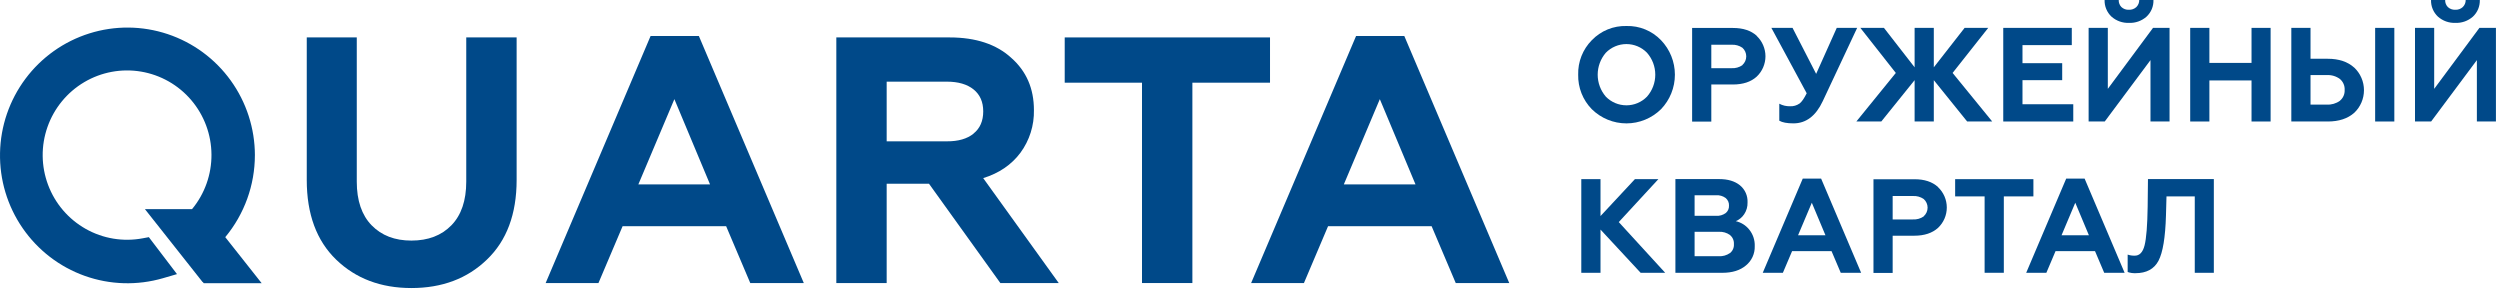 <?xml version="1.0" encoding="UTF-8"?> <svg xmlns="http://www.w3.org/2000/svg" width="172" height="20" viewBox="0 0 172 20" fill="none"> <g clip-path="url(#clip0_1363_1820)"> <path d="M17.537 10.678C17.534 8.833 16.953 7.036 15.876 5.541C14.799 4.045 13.28 2.928 11.535 2.346C9.789 1.764 7.906 1.747 6.151 2.298C4.395 2.849 2.857 3.939 1.754 5.415C0.65 6.891 0.037 8.677 0.002 10.522C-0.034 12.367 0.509 14.176 1.555 15.693C2.601 17.211 4.095 18.361 5.828 18.979C7.561 19.598 9.444 19.654 11.21 19.141L12.177 18.859L10.241 16.316L9.824 16.394C8.481 16.649 7.091 16.421 5.9 15.749C4.708 15.078 3.791 14.007 3.309 12.723C2.827 11.44 2.812 10.028 3.267 8.735C3.721 7.442 4.616 6.351 5.793 5.654C6.97 4.957 8.355 4.7 9.703 4.926C11.051 5.153 12.276 5.849 13.162 6.893C14.049 7.936 14.54 9.26 14.549 10.631C14.559 12.002 14.086 13.333 13.213 14.388H9.971L13.935 19.401H13.951L14.017 19.483H18.002L15.498 16.316C16.814 14.732 17.536 12.736 17.536 10.674" fill="#004989"></path> <path d="M111.902 1.789C111.459 1.777 111.018 1.857 110.606 2.025C110.196 2.193 109.825 2.445 109.517 2.765C109.209 3.076 108.967 3.447 108.805 3.855C108.644 4.263 108.567 4.7 108.579 5.138C108.57 5.577 108.647 6.013 108.808 6.421C108.969 6.829 109.21 7.2 109.517 7.513C110.153 8.138 111.007 8.489 111.898 8.489C112.787 8.489 113.642 8.138 114.278 7.513C114.89 6.876 115.233 6.025 115.233 5.139C115.233 4.253 114.89 3.402 114.278 2.765C113.971 2.445 113.601 2.193 113.192 2.025C112.783 1.857 112.344 1.777 111.902 1.789ZM113.314 6.648C113.13 6.838 112.909 6.988 112.666 7.091C112.423 7.193 112.161 7.246 111.898 7.246C111.633 7.246 111.372 7.193 111.129 7.091C110.885 6.988 110.665 6.838 110.48 6.648C110.119 6.228 109.921 5.693 109.921 5.139C109.921 4.585 110.119 4.05 110.48 3.63C110.665 3.44 110.885 3.29 111.129 3.187C111.372 3.085 111.633 3.032 111.898 3.032C112.161 3.032 112.423 3.085 112.666 3.187C112.909 3.29 113.13 3.44 113.314 3.63C113.681 4.047 113.883 4.583 113.883 5.139C113.883 5.695 113.681 6.231 113.314 6.648Z" fill="#004989"></path> <path d="M120.863 2.461C120.466 2.103 119.922 1.924 119.23 1.924H116.418V8.365H117.738V5.813H119.224C119.916 5.813 120.46 5.634 120.857 5.275C121.049 5.096 121.201 4.878 121.305 4.637C121.409 4.396 121.464 4.135 121.464 3.872C121.464 3.609 121.409 3.349 121.305 3.108C121.201 2.866 121.049 2.649 120.857 2.469L120.863 2.461ZM119.877 4.484C119.659 4.634 119.397 4.706 119.133 4.691H117.738V3.078H119.133C119.397 3.062 119.659 3.135 119.877 3.285C119.96 3.359 120.027 3.451 120.073 3.553C120.118 3.655 120.142 3.766 120.142 3.878C120.142 3.99 120.118 4.101 120.073 4.204C120.027 4.306 119.96 4.398 119.877 4.472" fill="#004989"></path> <path d="M123.801 7.126C123.613 7.257 123.386 7.322 123.158 7.31C122.899 7.317 122.643 7.257 122.415 7.135V8.304C122.622 8.426 122.946 8.487 123.387 8.488C124.256 8.488 124.928 7.979 125.405 6.961L127.772 1.918H126.369L124.951 5.083L123.327 1.918H121.871L124.301 6.417C124.123 6.775 123.958 7.011 123.807 7.126" fill="#004989"></path> <path d="M127.717 8.359H129.433L131.725 5.515V8.359H133.046V5.515L135.34 8.359H137.064L134.339 5.018L136.789 1.918H135.165L133.046 4.631V1.918H131.725V4.631L129.616 1.918H127.992L130.432 5.018L127.717 8.359Z" fill="#004989"></path> <path d="M142.641 7.172H139.147V5.515H141.879V4.347H139.147V3.104H142.539V1.918H137.824V8.359H142.641V7.172Z" fill="#004989"></path> <path d="M146.476 1.574C146.918 1.593 147.349 1.439 147.681 1.146C147.837 1 147.961 0.822 148.044 0.625C148.126 0.427 148.164 0.214 148.158 0H147.18C147.181 0.091 147.164 0.181 147.13 0.264C147.095 0.348 147.044 0.424 146.979 0.488C146.91 0.551 146.829 0.6 146.741 0.631C146.652 0.663 146.559 0.676 146.465 0.672C146.373 0.677 146.28 0.663 146.193 0.632C146.105 0.6 146.025 0.551 145.956 0.488C145.893 0.424 145.843 0.348 145.811 0.264C145.778 0.18 145.763 0.09 145.768 0H144.796C144.789 0.214 144.828 0.427 144.911 0.624C144.993 0.822 145.116 1 145.272 1.146C145.604 1.439 146.035 1.592 146.477 1.574" fill="#004989"></path> <path d="M147.953 4.136V8.359H149.265V1.918H148.128L145.018 6.113V1.918H143.697V8.359H144.807L147.953 4.136Z" fill="#004989"></path> <path d="M154.905 4.328H152.006V1.918H150.686V8.359H152.006V5.534H154.905V8.359H156.218V1.918H154.905V4.328Z" fill="#004989"></path> <path d="M161.968 4.65C161.522 4.246 160.916 4.044 160.152 4.043H158.964V1.918H157.643V8.359H160.156C160.914 8.359 161.519 8.16 161.972 7.761C162.183 7.562 162.352 7.321 162.467 7.053C162.582 6.786 162.641 6.497 162.641 6.206C162.641 5.914 162.582 5.626 162.467 5.359C162.352 5.091 162.183 4.85 161.972 4.65H161.968ZM160.986 6.934C160.724 7.123 160.405 7.215 160.082 7.196H158.964V5.166H160.082C160.406 5.147 160.725 5.242 160.986 5.435C161.095 5.526 161.181 5.642 161.238 5.773C161.295 5.904 161.32 6.046 161.312 6.188C161.319 6.329 161.294 6.469 161.237 6.598C161.181 6.727 161.095 6.84 160.986 6.93" fill="#004989"></path> <path d="M164.73 1.918H163.41V8.359H164.73V1.918Z" fill="#004989"></path> <path d="M170.584 1.918L167.472 6.113V1.918H166.152V8.359H167.262L170.409 4.136V8.359H171.72V1.918H170.584Z" fill="#004989"></path> <path d="M168.93 1.574C169.372 1.592 169.803 1.439 170.135 1.146C170.291 1 170.415 0.822 170.497 0.625C170.579 0.427 170.618 0.214 170.612 0H169.64C169.641 0.091 169.623 0.181 169.589 0.265C169.554 0.348 169.502 0.424 169.437 0.488C169.368 0.551 169.288 0.599 169.199 0.631C169.111 0.663 169.018 0.676 168.925 0.672C168.832 0.677 168.739 0.663 168.651 0.631C168.563 0.6 168.483 0.551 168.414 0.488C168.351 0.424 168.302 0.347 168.27 0.264C168.237 0.18 168.223 0.09 168.227 0H167.255C167.249 0.214 167.287 0.427 167.37 0.625C167.452 0.822 167.575 1 167.731 1.146C168.063 1.439 168.495 1.593 168.937 1.574" fill="#004989"></path> <path d="M114.096 12.326H112.481L110.115 14.865V12.326H108.793V18.767H110.115V15.795L112.875 18.767H114.564L111.371 15.279L114.096 12.326Z" fill="#004989"></path> <path d="M119.423 15.216C119.659 15.116 119.86 14.95 120.001 14.737C120.16 14.499 120.24 14.217 120.231 13.931C120.242 13.705 120.2 13.48 120.109 13.274C120.017 13.068 119.878 12.886 119.703 12.744C119.351 12.462 118.879 12.321 118.286 12.321H115.268V18.769H118.496C119.182 18.769 119.723 18.6 120.12 18.263C120.316 18.104 120.473 17.901 120.578 17.672C120.683 17.442 120.734 17.191 120.726 16.938C120.743 16.52 120.605 16.11 120.34 15.787C120.107 15.499 119.784 15.298 119.423 15.217V15.216ZM116.588 13.432H118.075C118.305 13.419 118.534 13.485 118.721 13.62C118.799 13.684 118.861 13.765 118.902 13.857C118.943 13.949 118.96 14.049 118.955 14.15C118.96 14.248 118.941 14.346 118.901 14.436C118.86 14.526 118.798 14.604 118.721 14.665C118.532 14.798 118.305 14.863 118.075 14.849H116.588V13.432ZM119.02 17.411C118.794 17.568 118.522 17.645 118.248 17.628H116.588V15.948H118.254C118.528 15.931 118.801 16.009 119.025 16.169C119.115 16.245 119.187 16.341 119.233 16.45C119.28 16.558 119.3 16.677 119.293 16.795C119.301 16.912 119.281 17.029 119.234 17.137C119.188 17.245 119.115 17.34 119.025 17.415" fill="#004989"></path> <path d="M124.029 12.289L121.277 18.769H122.662L123.296 17.278H126.01L126.644 18.769H128.046L125.294 12.29L124.029 12.289ZM123.707 16.185L124.653 13.948L125.591 16.185H123.707Z" fill="#004989"></path> <path d="M133.339 12.87C132.941 12.507 132.397 12.328 131.707 12.332H128.895V18.78H130.215V16.217H131.701C132.392 16.217 132.936 16.038 133.334 15.68C133.525 15.5 133.677 15.283 133.782 15.041C133.886 14.8 133.94 14.54 133.94 14.277C133.94 14.014 133.886 13.753 133.782 13.512C133.677 13.271 133.525 13.053 133.334 12.873L133.339 12.87ZM132.352 14.889C132.135 15.039 131.874 15.112 131.61 15.097H130.215V13.486H131.61C131.874 13.47 132.134 13.543 132.352 13.693C132.436 13.767 132.503 13.858 132.549 13.961C132.595 14.063 132.619 14.174 132.619 14.286C132.619 14.398 132.595 14.509 132.549 14.611C132.503 14.713 132.436 14.805 132.352 14.879" fill="#004989"></path> <path d="M139.898 12.326H134.514V13.512H136.541V18.767H137.863V13.512H139.898V12.326Z" fill="#004989"></path> <path d="M142.154 12.289L139.402 18.769H140.789L141.421 17.278H144.137L144.77 18.769H146.174L143.422 12.29L142.154 12.289ZM141.835 16.185L142.779 13.948L143.716 16.185H141.835Z" fill="#004989"></path> <path d="M147.759 14.213C147.74 15.508 147.67 16.397 147.547 16.881C147.425 17.364 147.193 17.601 146.85 17.59C146.691 17.593 146.533 17.568 146.383 17.516V18.713C146.554 18.774 146.736 18.802 146.918 18.795C147.676 18.795 148.205 18.509 148.505 17.939C148.805 17.369 148.976 16.329 149.019 14.82L149.055 13.513H151V18.769H152.312V12.321H147.78L147.759 14.213Z" fill="#004989"></path> <path d="M32.078 12.497C32.078 13.8 31.737 14.802 31.055 15.502C30.373 16.202 29.455 16.552 28.301 16.552C27.162 16.552 26.251 16.202 25.569 15.502C24.887 14.802 24.546 13.8 24.546 12.497V2.575H21.105V12.382C21.105 14.731 21.779 16.558 23.126 17.861C24.474 19.164 26.198 19.816 28.301 19.817C30.418 19.817 32.151 19.165 33.498 17.861C34.861 16.558 35.543 14.731 35.544 12.382V2.575H32.078V12.497Z" fill="#004989"></path> <path d="M44.76 2.479L37.541 19.473H41.174L42.835 15.562H49.958L51.618 19.473H55.301L48.083 2.479H44.76ZM43.918 12.688L46.397 6.821L48.851 12.688H43.918Z" fill="#004989"></path> <path d="M70.209 10.506C70.832 9.658 71.157 8.626 71.134 7.572C71.134 6.092 70.613 4.893 69.57 3.976C68.548 3.043 67.136 2.576 65.335 2.575H57.539V19.473H61.003V12.642H63.916L68.824 19.473H72.841L67.644 12.255C68.734 11.918 69.589 11.336 70.207 10.509L70.209 10.506ZM66.983 9.192C66.541 9.551 65.927 9.728 65.141 9.723H61.003V5.618H65.143C65.928 5.618 66.542 5.797 66.984 6.155C67.426 6.513 67.647 7.016 67.646 7.664C67.646 8.323 67.425 8.83 66.984 9.184" fill="#004989"></path> <path d="M87.377 2.575H73.252V5.689H78.57V19.473H82.036V5.689H87.377V2.575Z" fill="#004989"></path> <path d="M93.297 2.479L86.078 19.473H89.711L91.371 15.562H98.495L100.155 19.473H103.836L96.617 2.479H93.297ZM92.455 12.688L94.932 6.821L97.387 12.688H92.455Z" fill="#004989"></path> </g> <defs> <clipPath id="clip0_1363_1820"> <rect width="171.72" height="19.817" fill="white"></rect> </clipPath> </defs> </svg> 
